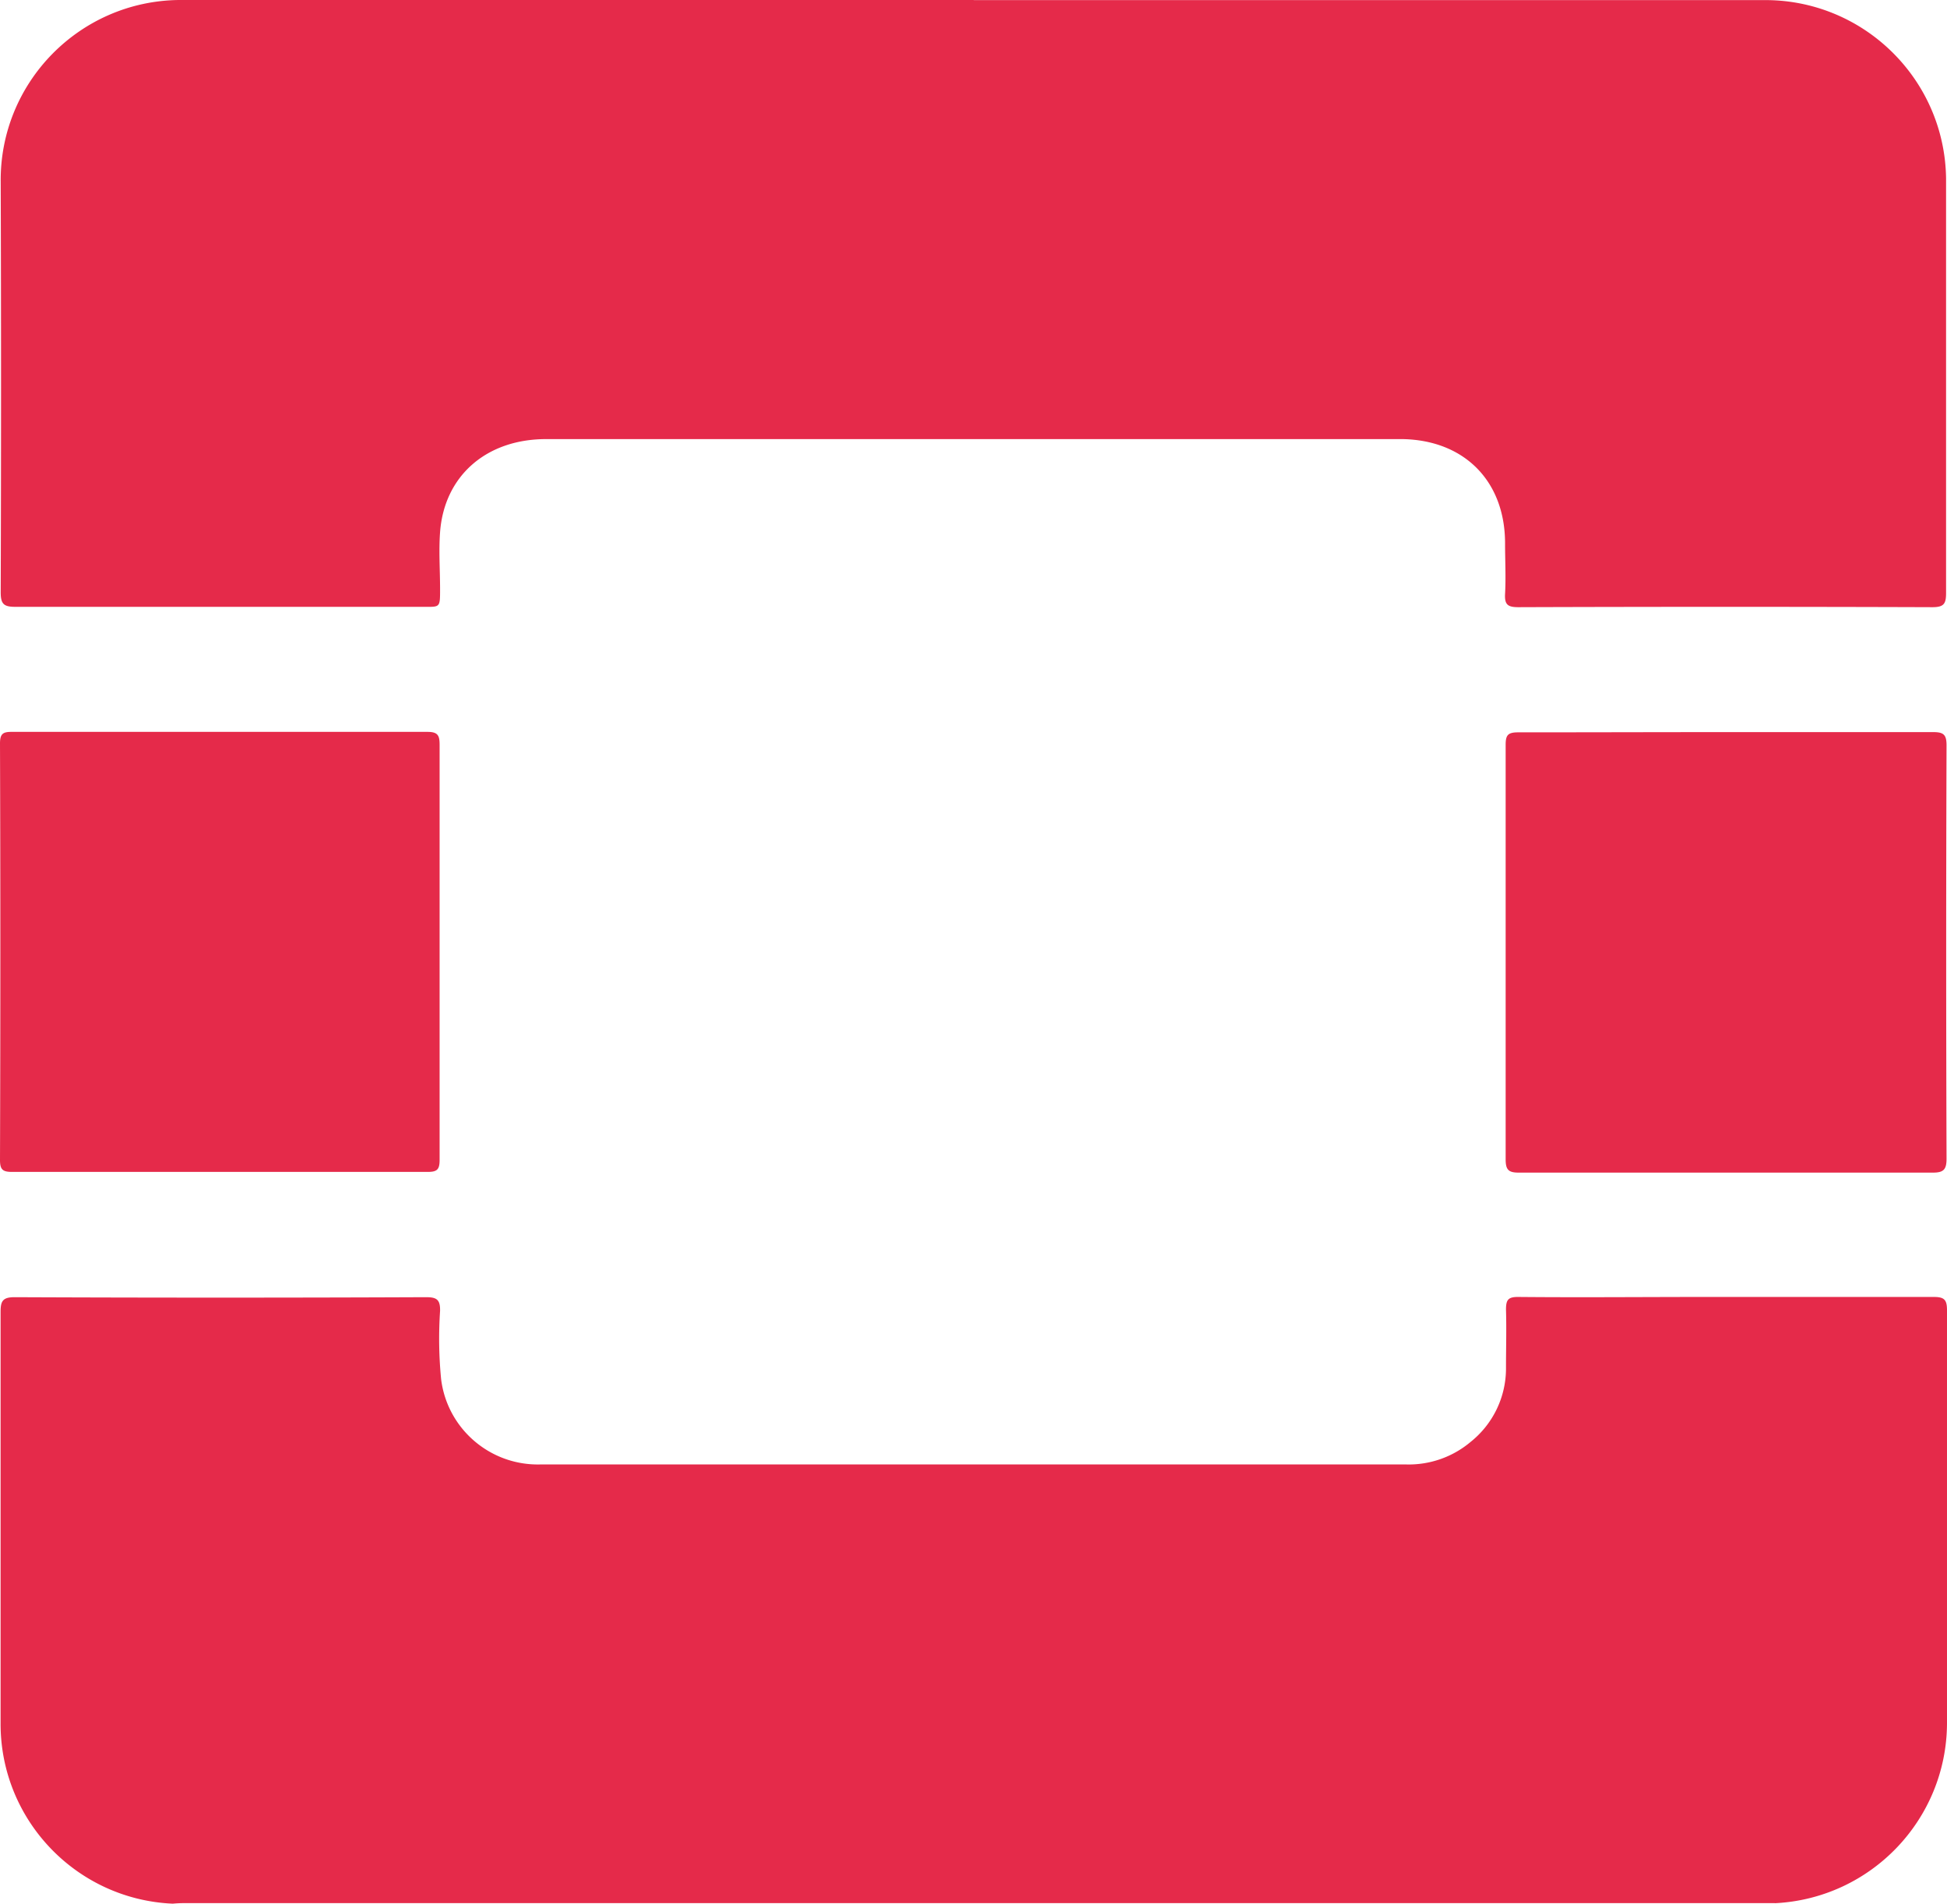 <svg xmlns="http://www.w3.org/2000/svg" viewBox="0 0 167.37 163.66" fill="currentColor" aria-hidden="true">
  <g fill="#e52a4a">
    <path d="M152.56 163.61H16.27c-.47 0-.91 0-1.41.05C6.57 163.3.04 156.47.05 148.18V112.8c0-.91.15-1.28 1.2-1.28 11.8.05 23.6.05 35.39 0 .91 0 1.21.22 1.19 1.18-.13 1.96-.1 3.92.09 5.87.53 4.26 4.2 7.42 8.49 7.33h74.49a8.25 8.25 0 005.52-1.94 8.076 8.076 0 003.04-6.37c0-1.67.05-3.33 0-5 0-.83.17-1.1 1.06-1.09 5.34.05 10.67 0 16.01 0h19.71c.91 0 1.13.25 1.13 1.15v35.52c-.04 8.26-6.54 15.05-14.8 15.45zM83.71.01h67.82c8.58-.12 15.64 6.74 15.76 15.32V50.96c0 .91-.15 1.24-1.17 1.24-11.87-.04-23.74-.04-35.6 0-.91 0-1.19-.22-1.14-1.14.08-1.45 0-2.9 0-4.35 0-5.32-3.47-8.86-8.8-8.96H46.94c-5.13 0-8.75 3.16-9.11 8-.12 1.62 0 3.27 0 4.9 0 1.63 0 1.52-1.47 1.52H1.3c-1 0-1.24-.27-1.24-1.26C.1 39.15.1 27.4.06 15.65-.03 7.1 6.83.1 15.38 0h68.33zM148.34 62.94h17.86c.91 0 1.13.25 1.13 1.15-.04 11.83-.04 23.67 0 35.52 0 .91-.23 1.21-1.19 1.2h-35.61c-.91 0-1.1-.3-1.1-1.17v-35.6c0-.83.18-1.08 1.07-1.08 5.95 0 11.9-.02 17.85-.02zM37.79 81.88v17.85c0 .83-.23 1.02-1.03 1.02H1.05c-.8 0-1.05-.18-1.05-1.02.04-11.93.04-23.87 0-35.81 0-.84.25-1.01 1.04-1h35.71c.91 0 1.04.33 1.04 1.12v17.84z"/>
  </g>
</svg>
